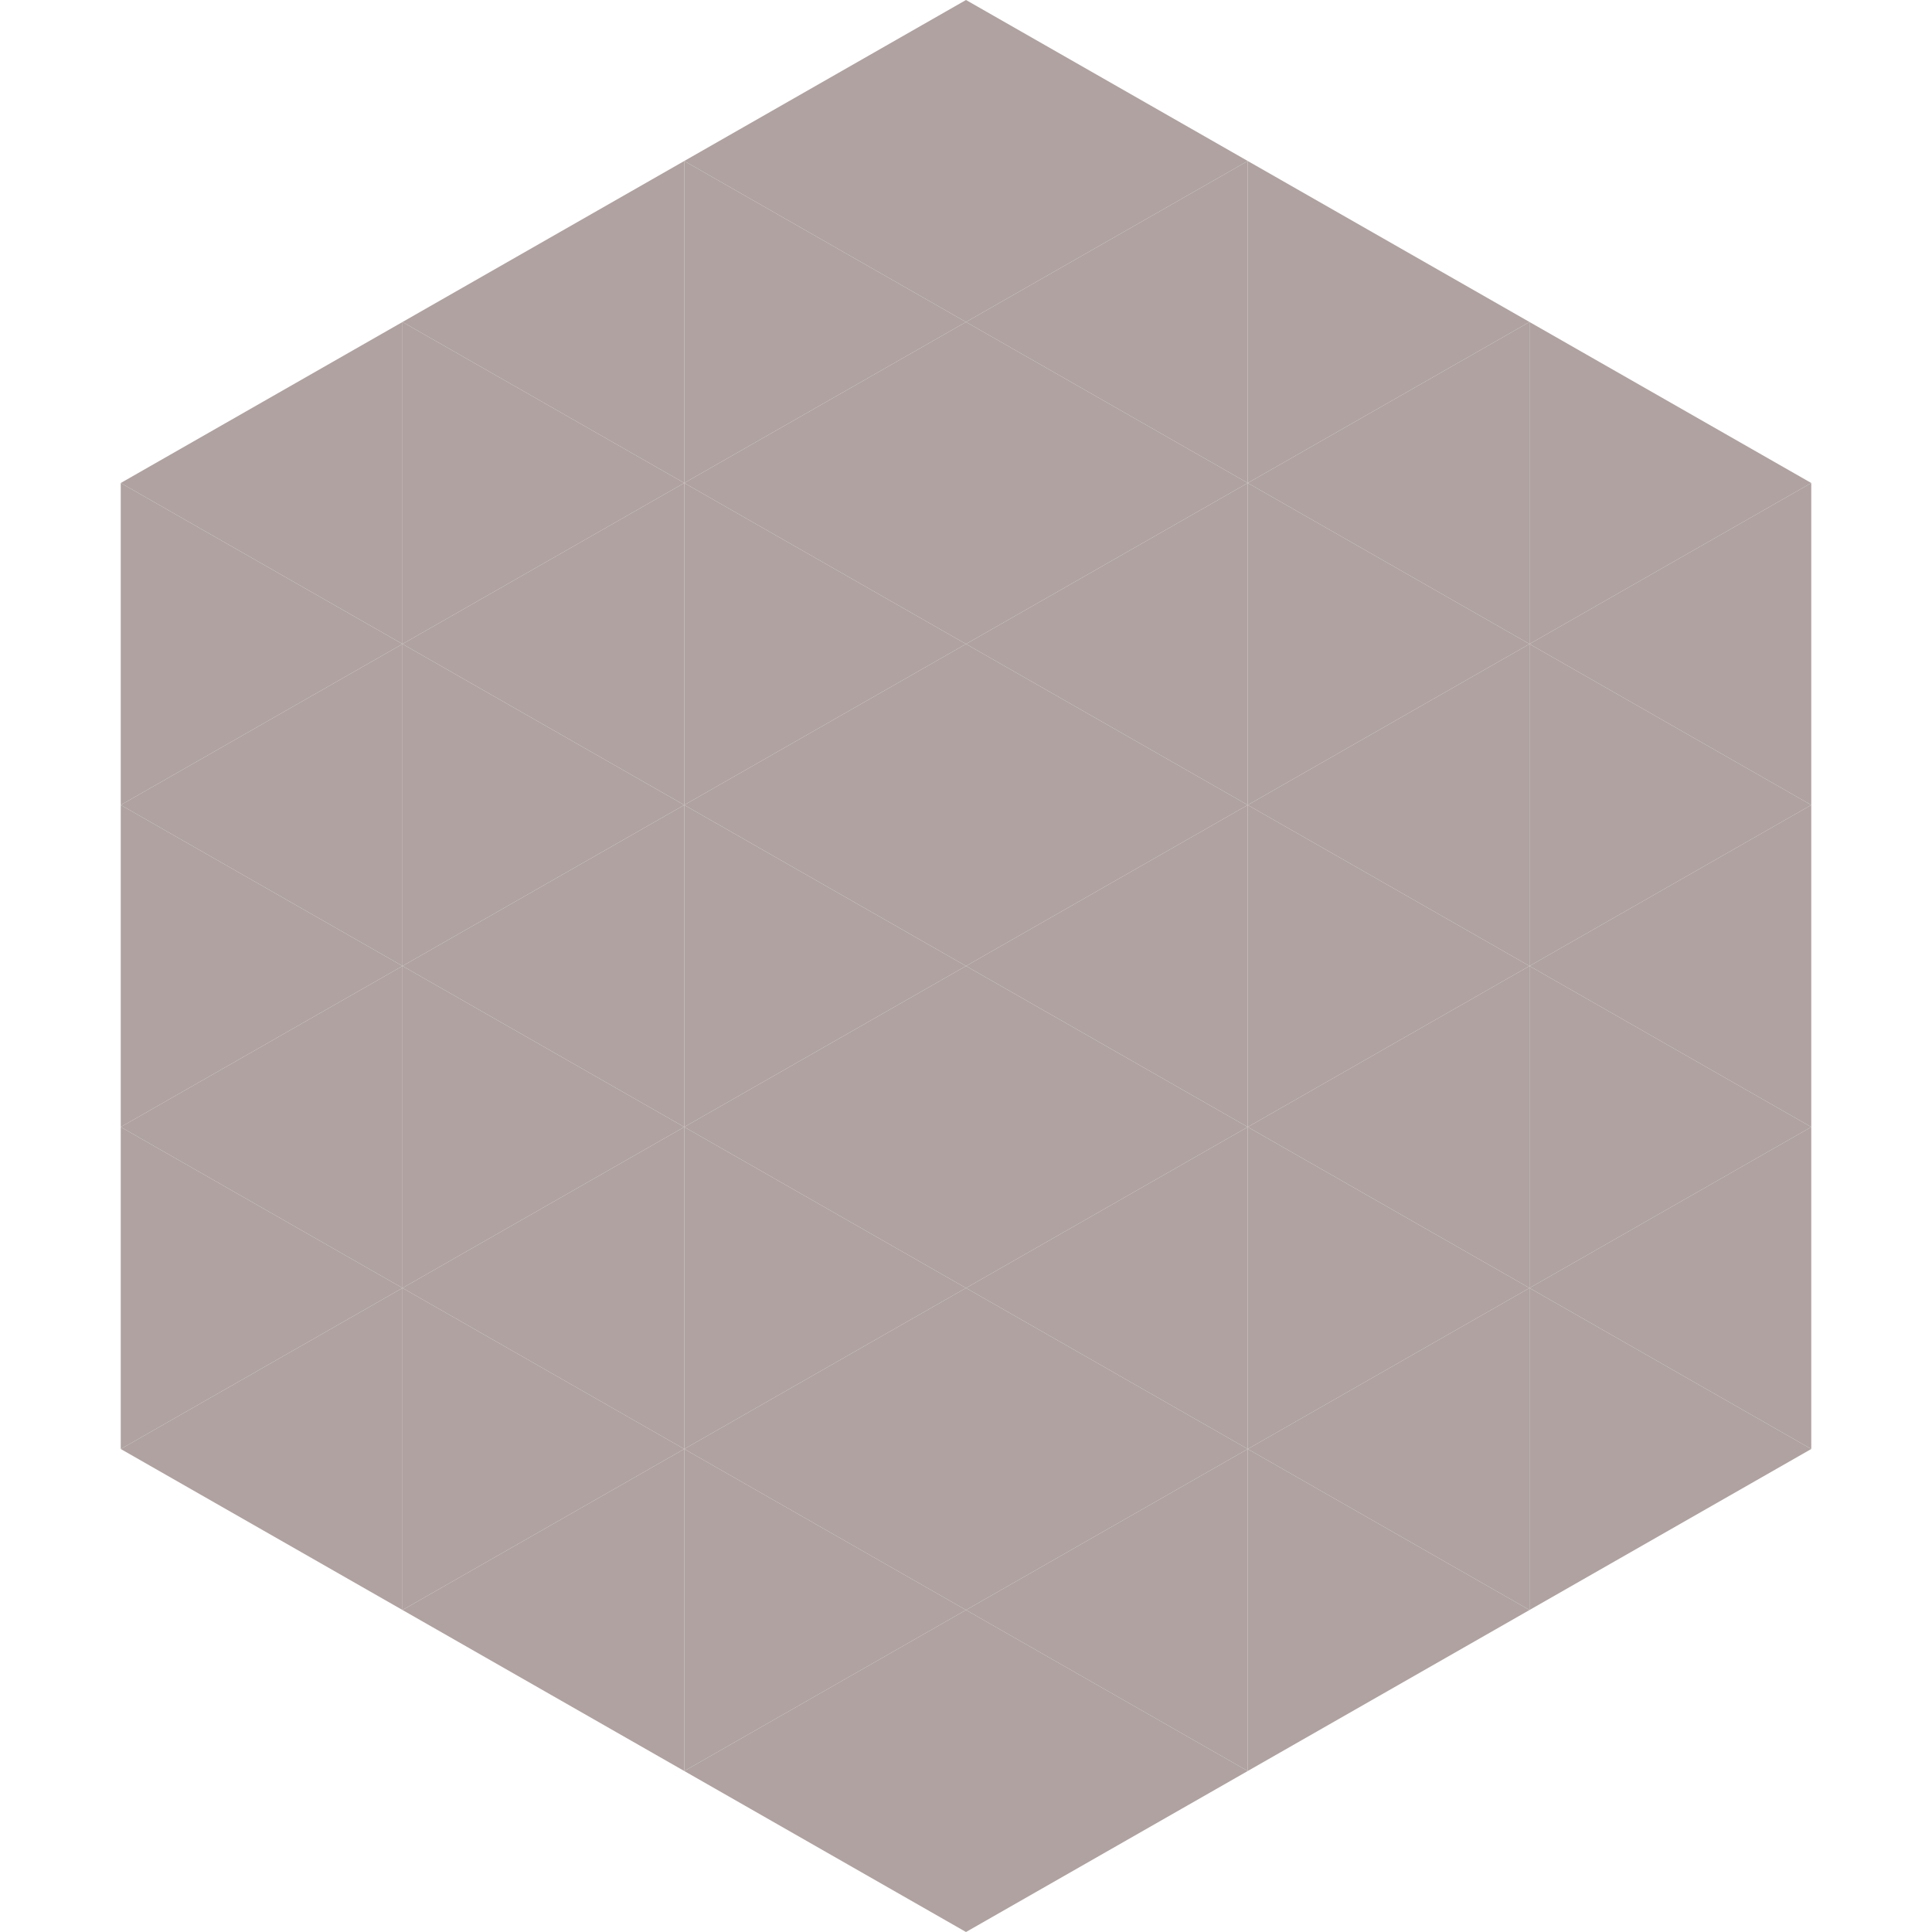 <?xml version="1.0"?>
<!-- Generated by SVGo -->
<svg width="240" height="240"
     xmlns="http://www.w3.org/2000/svg"
     xmlns:xlink="http://www.w3.org/1999/xlink">
<polygon points="50,40 15,60 50,80" style="fill:rgb(175,162,160)" />
<polygon points="190,40 225,60 190,80" style="fill:rgb(175,162,160)" />
<polygon points="15,60 50,80 15,100" style="fill:rgb(175,162,160)" />
<polygon points="225,60 190,80 225,100" style="fill:rgb(175,162,160)" />
<polygon points="50,80 15,100 50,120" style="fill:rgb(175,162,160)" />
<polygon points="190,80 225,100 190,120" style="fill:rgb(175,162,160)" />
<polygon points="15,100 50,120 15,140" style="fill:rgb(175,162,160)" />
<polygon points="225,100 190,120 225,140" style="fill:rgb(175,162,160)" />
<polygon points="50,120 15,140 50,160" style="fill:rgb(175,162,160)" />
<polygon points="190,120 225,140 190,160" style="fill:rgb(175,162,160)" />
<polygon points="15,140 50,160 15,180" style="fill:rgb(175,162,160)" />
<polygon points="225,140 190,160 225,180" style="fill:rgb(175,162,160)" />
<polygon points="50,160 15,180 50,200" style="fill:rgb(175,162,160)" />
<polygon points="190,160 225,180 190,200" style="fill:rgb(175,162,160)" />
<polygon points="15,180 50,200 15,220" style="fill:rgb(255,255,255); fill-opacity:0" />
<polygon points="225,180 190,200 225,220" style="fill:rgb(255,255,255); fill-opacity:0" />
<polygon points="50,0 85,20 50,40" style="fill:rgb(255,255,255); fill-opacity:0" />
<polygon points="190,0 155,20 190,40" style="fill:rgb(255,255,255); fill-opacity:0" />
<polygon points="85,20 50,40 85,60" style="fill:rgb(175,162,160)" />
<polygon points="155,20 190,40 155,60" style="fill:rgb(175,162,160)" />
<polygon points="50,40 85,60 50,80" style="fill:rgb(175,162,160)" />
<polygon points="190,40 155,60 190,80" style="fill:rgb(175,162,160)" />
<polygon points="85,60 50,80 85,100" style="fill:rgb(175,162,160)" />
<polygon points="155,60 190,80 155,100" style="fill:rgb(175,162,160)" />
<polygon points="50,80 85,100 50,120" style="fill:rgb(175,162,160)" />
<polygon points="190,80 155,100 190,120" style="fill:rgb(175,162,160)" />
<polygon points="85,100 50,120 85,140" style="fill:rgb(175,162,160)" />
<polygon points="155,100 190,120 155,140" style="fill:rgb(175,162,160)" />
<polygon points="50,120 85,140 50,160" style="fill:rgb(175,162,160)" />
<polygon points="190,120 155,140 190,160" style="fill:rgb(175,162,160)" />
<polygon points="85,140 50,160 85,180" style="fill:rgb(175,162,160)" />
<polygon points="155,140 190,160 155,180" style="fill:rgb(175,162,160)" />
<polygon points="50,160 85,180 50,200" style="fill:rgb(175,162,160)" />
<polygon points="190,160 155,180 190,200" style="fill:rgb(175,162,160)" />
<polygon points="85,180 50,200 85,220" style="fill:rgb(175,162,160)" />
<polygon points="155,180 190,200 155,220" style="fill:rgb(175,162,160)" />
<polygon points="120,0 85,20 120,40" style="fill:rgb(175,162,160)" />
<polygon points="120,0 155,20 120,40" style="fill:rgb(175,162,160)" />
<polygon points="85,20 120,40 85,60" style="fill:rgb(175,162,160)" />
<polygon points="155,20 120,40 155,60" style="fill:rgb(175,162,160)" />
<polygon points="120,40 85,60 120,80" style="fill:rgb(175,162,160)" />
<polygon points="120,40 155,60 120,80" style="fill:rgb(175,162,160)" />
<polygon points="85,60 120,80 85,100" style="fill:rgb(175,162,160)" />
<polygon points="155,60 120,80 155,100" style="fill:rgb(175,162,160)" />
<polygon points="120,80 85,100 120,120" style="fill:rgb(175,162,160)" />
<polygon points="120,80 155,100 120,120" style="fill:rgb(175,162,160)" />
<polygon points="85,100 120,120 85,140" style="fill:rgb(175,162,160)" />
<polygon points="155,100 120,120 155,140" style="fill:rgb(175,162,160)" />
<polygon points="120,120 85,140 120,160" style="fill:rgb(175,162,160)" />
<polygon points="120,120 155,140 120,160" style="fill:rgb(175,162,160)" />
<polygon points="85,140 120,160 85,180" style="fill:rgb(175,162,160)" />
<polygon points="155,140 120,160 155,180" style="fill:rgb(175,162,160)" />
<polygon points="120,160 85,180 120,200" style="fill:rgb(175,162,160)" />
<polygon points="120,160 155,180 120,200" style="fill:rgb(175,162,160)" />
<polygon points="85,180 120,200 85,220" style="fill:rgb(175,162,160)" />
<polygon points="155,180 120,200 155,220" style="fill:rgb(175,162,160)" />
<polygon points="120,200 85,220 120,240" style="fill:rgb(175,162,160)" />
<polygon points="120,200 155,220 120,240" style="fill:rgb(175,162,160)" />
<polygon points="85,220 120,240 85,260" style="fill:rgb(255,255,255); fill-opacity:0" />
<polygon points="155,220 120,240 155,260" style="fill:rgb(255,255,255); fill-opacity:0" />
</svg>
